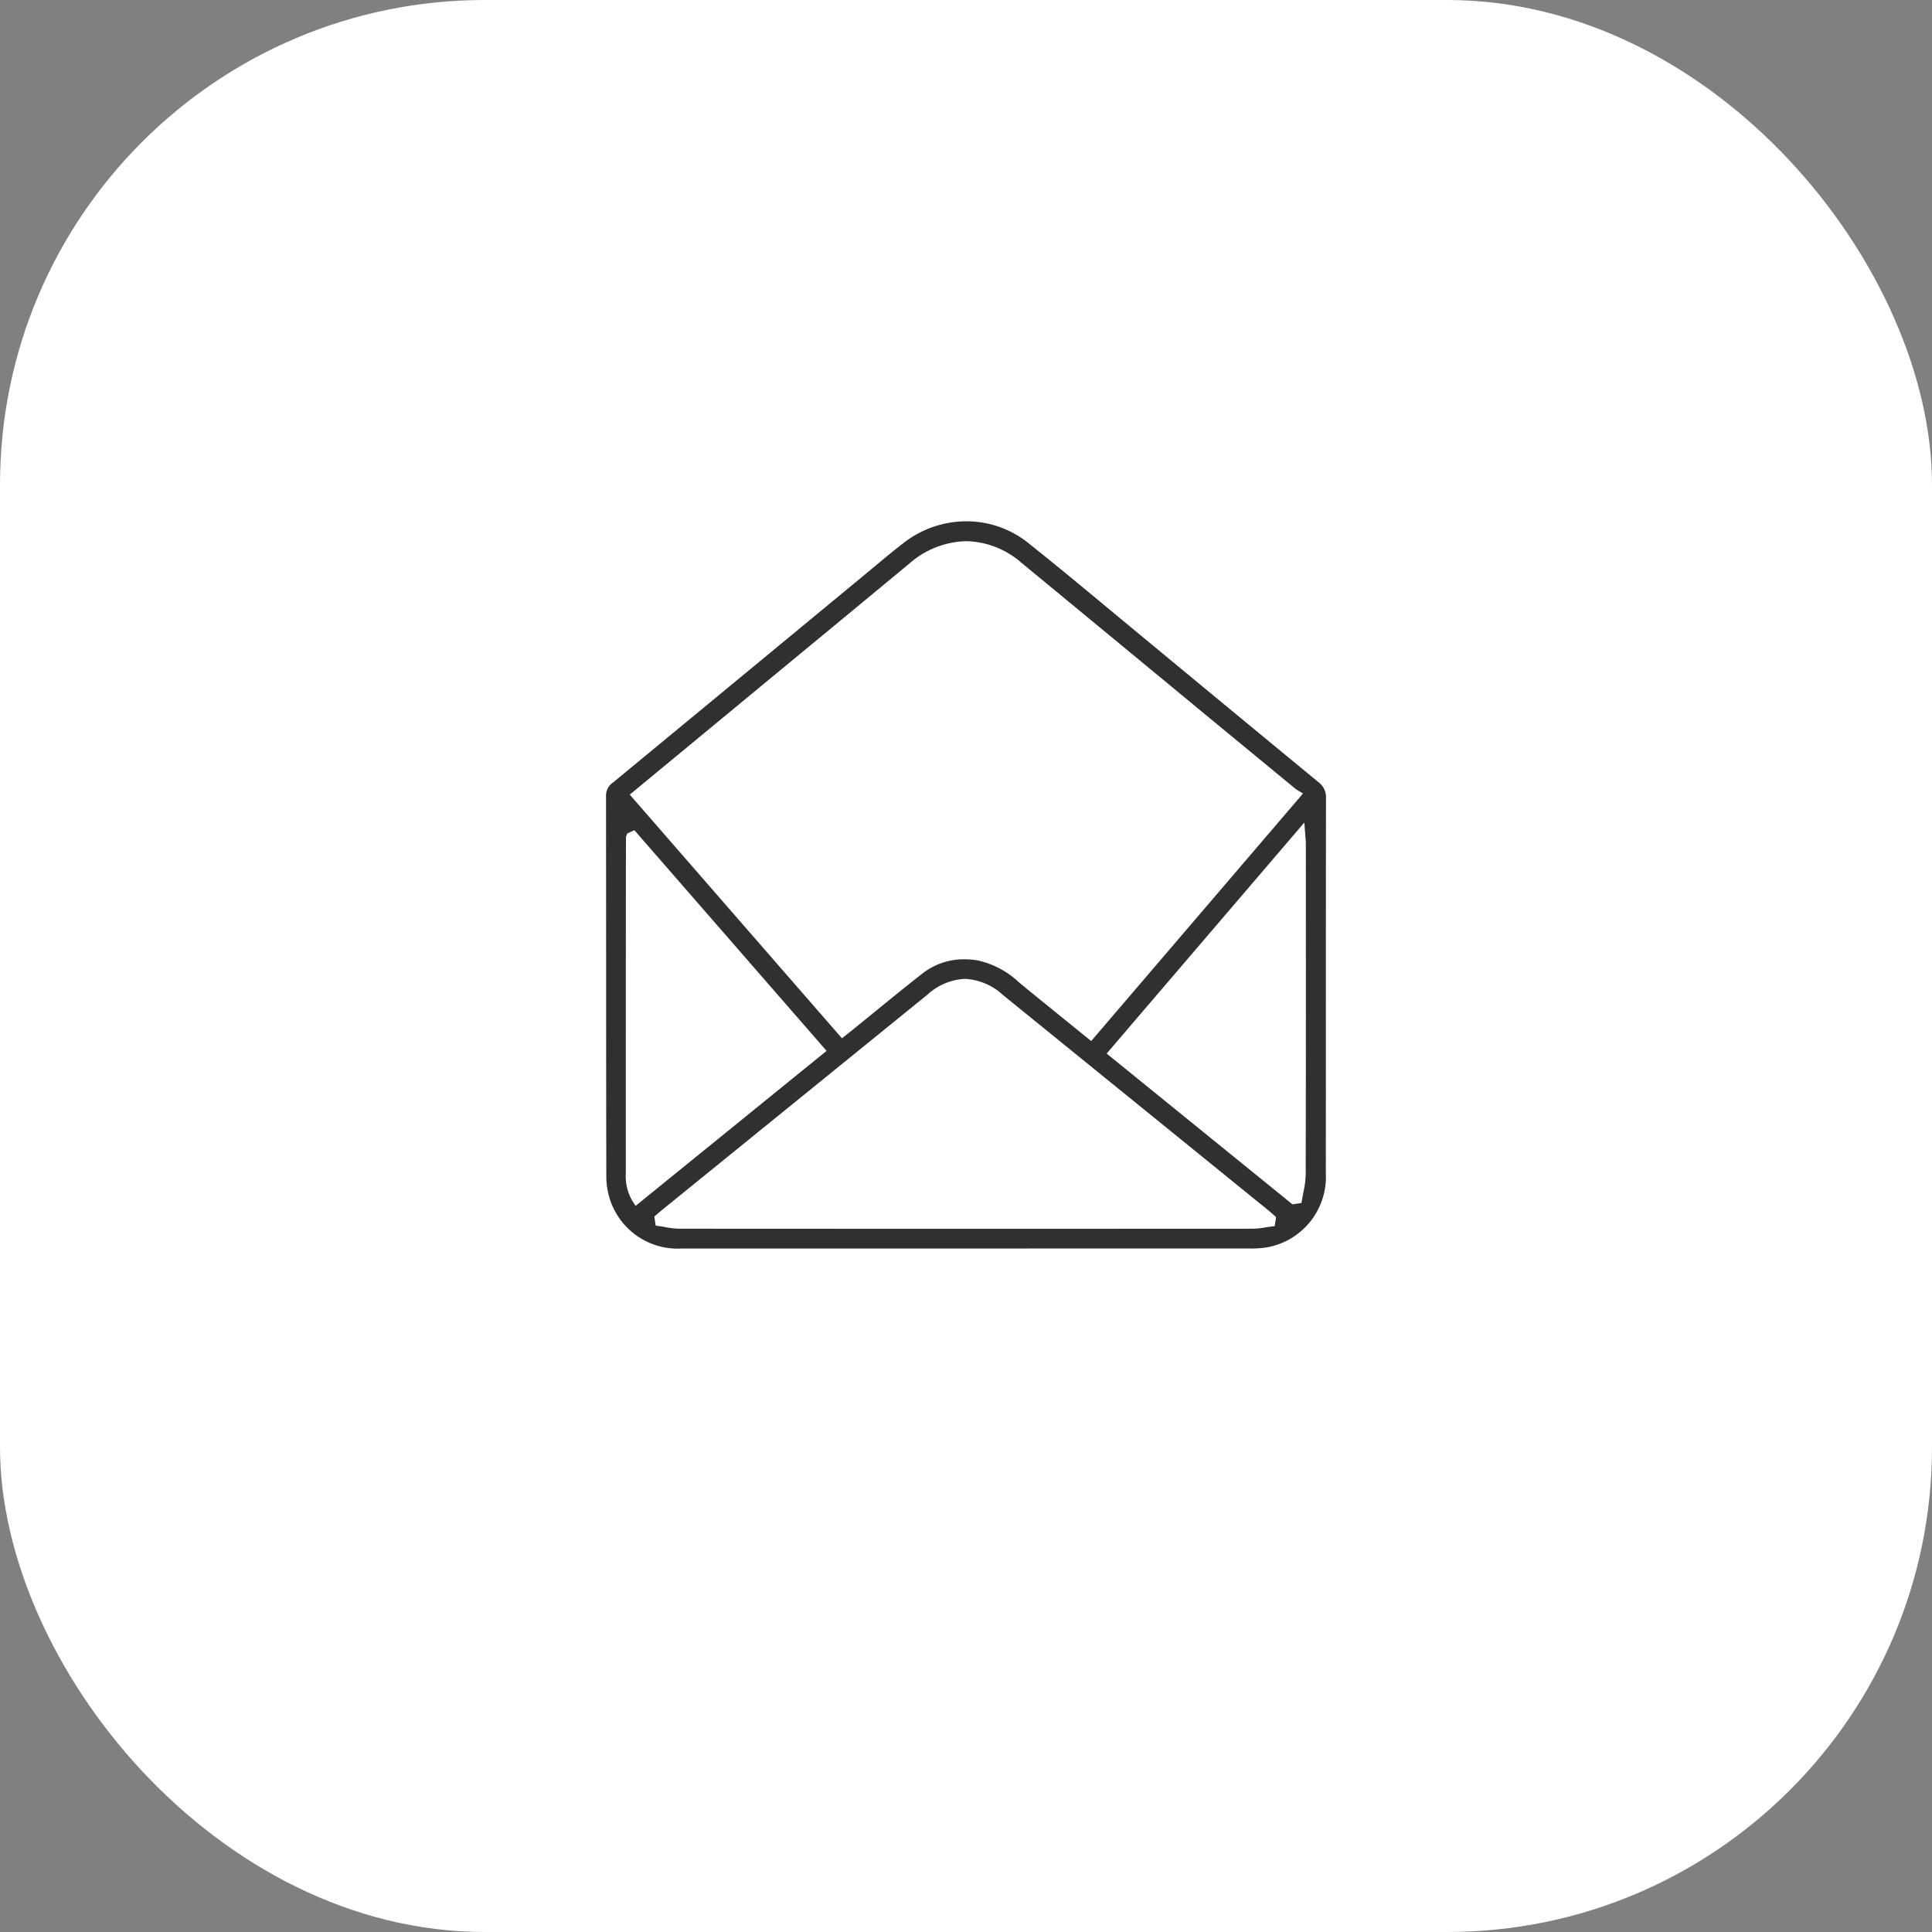 <svg id="Layer_1" data-name="Layer 1" xmlns="http://www.w3.org/2000/svg" viewBox="0 0 119.547 119.547"><rect x="0" y="0" width="119.547" height="119.547" fill="#808080" stroke="none"/><defs><style>.cls-1{fill:#fff;}.cls-2{fill:#303030;}</style></defs><rect class="cls-1" width="119.547" height="119.547" rx="30"/><path class="cls-2" d="M42.191,77.255a4.407,4.407,0,0,1-4.442-3.018,4.63,4.63,0,0,1-.232-1.415q-.012-6.329-.011-12.659L37.5,49.227a.952.952,0,0,1,.415-.793c3.577-2.95,15.42-12.732,15.42-12.732l.691-.574c.653-.545,1.288-1.075,1.944-1.576a6.323,6.323,0,0,1,3.816-1.295,6.106,6.106,0,0,1,3.837,1.339c1.805,1.436,3.611,2.938,5.358,4.39.751.624,5.8,4.8,5.8,4.8q3.398,2.809,6.801,5.611a1.162,1.162,0,0,1,.467.997Q82.04,56.126,82.042,62.86l-.003,9.728A4.432,4.432,0,0,1,78.357,77.19a6.38,6.38,0,0,1-1.089.063l-27.095.003ZM59.703,60.569a3.715,3.715,0,0,0-2.324.984L40.993,74.848c-.087.07-.506.43-.506.43l.085.56.249.035c.119.016.237.037.355.058a4.796,4.796,0,0,0,.844.098q9.126.006,18.254.006,8.632,0,17.262-.005a4.81,4.81,0,0,0,.767-.083c.107-.017.576-.083.576-.083l.079-.555-.239-.213c-.078-.069-.154-.137-.234-.201l-16.42-13.323A3.736,3.736,0,0,0,59.703,60.569ZM38.81,51.575l-.075.195c-.012.061-.012,18.705-.01,20.801a3.018,3.018,0,0,0,.399,1.728l.205.317,11.818-9.59L39.253,51.37ZM68.477,65.192,79.972,74.52l.557-.08.045-.244c.024-.154.054-.306.083-.456a5.636,5.636,0,0,0,.136-1.06q.017-8.001.01-16.002l-.001-4.483c0-.084-.007-.169-.016-.276l-.077-1.024Zm-8.814-5.834a5.239,5.239,0,0,1,.827.068,5.443,5.443,0,0,1,2.582,1.376c.931.768,1.869,1.526,2.817,2.293L67.52,64.417,80.627,49.099l-.431-.26-5.407-4.454q-5.805-4.797-11.614-9.586a5.34,5.34,0,0,0-3.391-1.312,5.52,5.52,0,0,0-3.502,1.373q-4.011,3.323-8.029,6.636l-9.285,7.673,13.13,15.079.733-.584,1.271-1.034c.974-.794,1.947-1.587,2.934-2.36A4.166,4.166,0,0,1,59.663,59.358Z"/></svg>